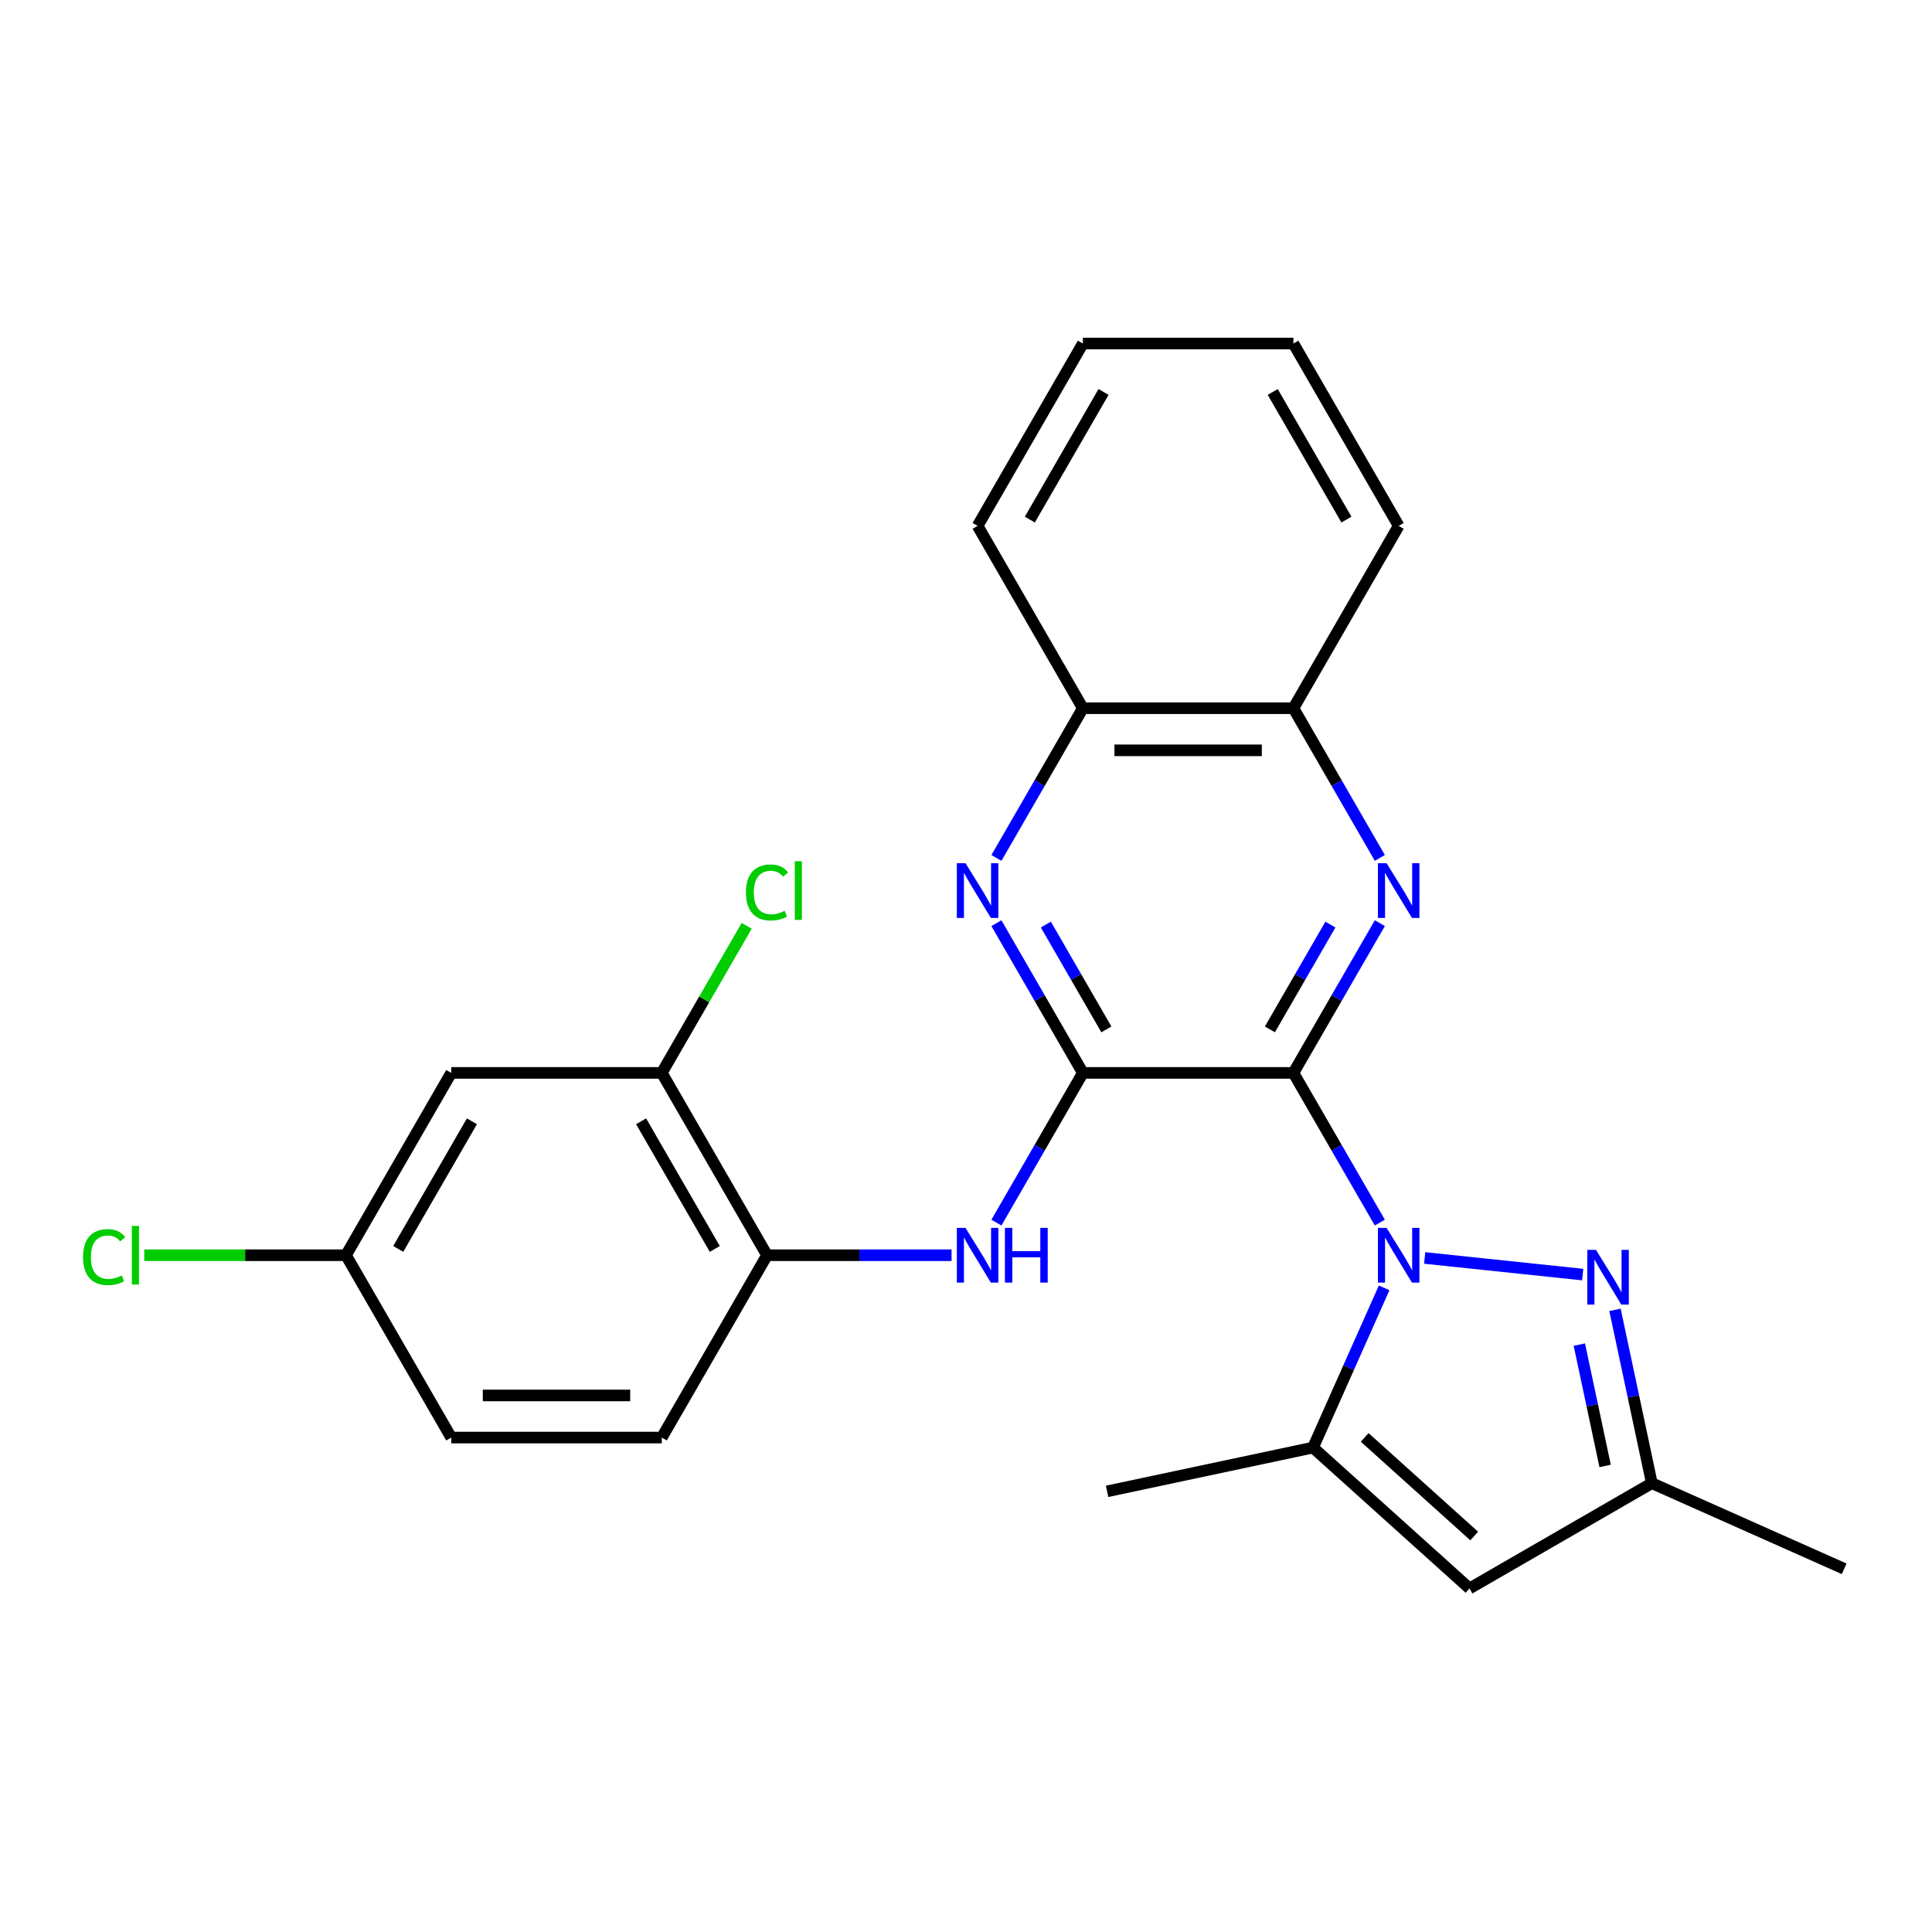 <?xml version='1.0' encoding='iso-8859-1'?>
<svg version='1.1' baseProfile='full'
              xmlns='http://www.w3.org/2000/svg'
                      xmlns:rdkit='http://www.rdkit.org/xml'
                      xmlns:xlink='http://www.w3.org/1999/xlink'
                  xml:space='preserve'
width='1000px' height='1000px' viewBox='0 0 1000 1000'>
<!-- END OF HEADER -->
<rect style='opacity:1.0;fill:#FFFFFF;stroke:none' width='1000' height='1000' x='0' y='0'> </rect>
<path class='bond-0' d='M 669.464,555.328 L 691.834,594.074' style='fill:none;fill-rule:evenodd;stroke:#000000;stroke-width:6px;stroke-linecap:butt;stroke-linejoin:miter;stroke-opacity:1' />
<path class='bond-0' d='M 691.834,594.074 L 714.204,632.82' style='fill:none;fill-rule:evenodd;stroke:#0000FF;stroke-width:6px;stroke-linecap:butt;stroke-linejoin:miter;stroke-opacity:1' />
<path class='bond-1' d='M 669.464,555.328 L 560.487,555.328' style='fill:none;fill-rule:evenodd;stroke:#000000;stroke-width:6px;stroke-linecap:butt;stroke-linejoin:miter;stroke-opacity:1' />
<path class='bond-2' d='M 669.464,555.328 L 691.834,516.581' style='fill:none;fill-rule:evenodd;stroke:#000000;stroke-width:6px;stroke-linecap:butt;stroke-linejoin:miter;stroke-opacity:1' />
<path class='bond-2' d='M 691.834,516.581 L 714.204,477.835' style='fill:none;fill-rule:evenodd;stroke:#0000FF;stroke-width:6px;stroke-linecap:butt;stroke-linejoin:miter;stroke-opacity:1' />
<path class='bond-2' d='M 657.3,532.806 L 672.959,505.684' style='fill:none;fill-rule:evenodd;stroke:#000000;stroke-width:6px;stroke-linecap:butt;stroke-linejoin:miter;stroke-opacity:1' />
<path class='bond-2' d='M 672.959,505.684 L 688.618,478.561' style='fill:none;fill-rule:evenodd;stroke:#0000FF;stroke-width:6px;stroke-linecap:butt;stroke-linejoin:miter;stroke-opacity:1' />
<path class='bond-3' d='M 737.417,651.119 L 819.207,659.716' style='fill:none;fill-rule:evenodd;stroke:#0000FF;stroke-width:6px;stroke-linecap:butt;stroke-linejoin:miter;stroke-opacity:1' />
<path class='bond-4' d='M 716.435,666.589 L 698.032,707.924' style='fill:none;fill-rule:evenodd;stroke:#0000FF;stroke-width:6px;stroke-linecap:butt;stroke-linejoin:miter;stroke-opacity:1' />
<path class='bond-4' d='M 698.032,707.924 L 679.628,749.26' style='fill:none;fill-rule:evenodd;stroke:#000000;stroke-width:6px;stroke-linecap:butt;stroke-linejoin:miter;stroke-opacity:1' />
<path class='bond-5' d='M 560.487,555.328 L 538.117,516.581' style='fill:none;fill-rule:evenodd;stroke:#000000;stroke-width:6px;stroke-linecap:butt;stroke-linejoin:miter;stroke-opacity:1' />
<path class='bond-5' d='M 538.117,516.581 L 515.747,477.835' style='fill:none;fill-rule:evenodd;stroke:#0000FF;stroke-width:6px;stroke-linecap:butt;stroke-linejoin:miter;stroke-opacity:1' />
<path class='bond-5' d='M 572.652,532.806 L 556.993,505.684' style='fill:none;fill-rule:evenodd;stroke:#000000;stroke-width:6px;stroke-linecap:butt;stroke-linejoin:miter;stroke-opacity:1' />
<path class='bond-5' d='M 556.993,505.684 L 541.334,478.561' style='fill:none;fill-rule:evenodd;stroke:#0000FF;stroke-width:6px;stroke-linecap:butt;stroke-linejoin:miter;stroke-opacity:1' />
<path class='bond-7' d='M 560.487,555.328 L 538.117,594.074' style='fill:none;fill-rule:evenodd;stroke:#000000;stroke-width:6px;stroke-linecap:butt;stroke-linejoin:miter;stroke-opacity:1' />
<path class='bond-7' d='M 538.117,594.074 L 515.747,632.82' style='fill:none;fill-rule:evenodd;stroke:#0000FF;stroke-width:6px;stroke-linecap:butt;stroke-linejoin:miter;stroke-opacity:1' />
<path class='bond-10' d='M 714.204,444.066 L 691.834,405.32' style='fill:none;fill-rule:evenodd;stroke:#0000FF;stroke-width:6px;stroke-linecap:butt;stroke-linejoin:miter;stroke-opacity:1' />
<path class='bond-10' d='M 691.834,405.32 L 669.464,366.574' style='fill:none;fill-rule:evenodd;stroke:#000000;stroke-width:6px;stroke-linecap:butt;stroke-linejoin:miter;stroke-opacity:1' />
<path class='bond-8' d='M 835.921,677.98 L 845.456,722.835' style='fill:none;fill-rule:evenodd;stroke:#0000FF;stroke-width:6px;stroke-linecap:butt;stroke-linejoin:miter;stroke-opacity:1' />
<path class='bond-8' d='M 845.456,722.835 L 854.99,767.691' style='fill:none;fill-rule:evenodd;stroke:#000000;stroke-width:6px;stroke-linecap:butt;stroke-linejoin:miter;stroke-opacity:1' />
<path class='bond-8' d='M 817.463,695.968 L 824.137,727.367' style='fill:none;fill-rule:evenodd;stroke:#0000FF;stroke-width:6px;stroke-linecap:butt;stroke-linejoin:miter;stroke-opacity:1' />
<path class='bond-8' d='M 824.137,727.367 L 830.811,758.766' style='fill:none;fill-rule:evenodd;stroke:#000000;stroke-width:6px;stroke-linecap:butt;stroke-linejoin:miter;stroke-opacity:1' />
<path class='bond-6' d='M 679.628,749.26 L 760.613,822.179' style='fill:none;fill-rule:evenodd;stroke:#000000;stroke-width:6px;stroke-linecap:butt;stroke-linejoin:miter;stroke-opacity:1' />
<path class='bond-6' d='M 706.36,744 L 763.05,795.044' style='fill:none;fill-rule:evenodd;stroke:#000000;stroke-width:6px;stroke-linecap:butt;stroke-linejoin:miter;stroke-opacity:1' />
<path class='bond-19' d='M 679.628,749.26 L 573.032,771.917' style='fill:none;fill-rule:evenodd;stroke:#000000;stroke-width:6px;stroke-linecap:butt;stroke-linejoin:miter;stroke-opacity:1' />
<path class='bond-25' d='M 515.747,444.066 L 538.117,405.32' style='fill:none;fill-rule:evenodd;stroke:#0000FF;stroke-width:6px;stroke-linecap:butt;stroke-linejoin:miter;stroke-opacity:1' />
<path class='bond-25' d='M 538.117,405.32 L 560.487,366.574' style='fill:none;fill-rule:evenodd;stroke:#000000;stroke-width:6px;stroke-linecap:butt;stroke-linejoin:miter;stroke-opacity:1' />
<path class='bond-26' d='M 760.613,822.179 L 854.99,767.691' style='fill:none;fill-rule:evenodd;stroke:#000000;stroke-width:6px;stroke-linecap:butt;stroke-linejoin:miter;stroke-opacity:1' />
<path class='bond-9' d='M 492.535,649.704 L 444.778,649.704' style='fill:none;fill-rule:evenodd;stroke:#0000FF;stroke-width:6px;stroke-linecap:butt;stroke-linejoin:miter;stroke-opacity:1' />
<path class='bond-9' d='M 444.778,649.704 L 397.022,649.704' style='fill:none;fill-rule:evenodd;stroke:#000000;stroke-width:6px;stroke-linecap:butt;stroke-linejoin:miter;stroke-opacity:1' />
<path class='bond-20' d='M 854.99,767.691 L 954.545,812.016' style='fill:none;fill-rule:evenodd;stroke:#000000;stroke-width:6px;stroke-linecap:butt;stroke-linejoin:miter;stroke-opacity:1' />
<path class='bond-11' d='M 397.022,649.704 L 342.534,555.328' style='fill:none;fill-rule:evenodd;stroke:#000000;stroke-width:6px;stroke-linecap:butt;stroke-linejoin:miter;stroke-opacity:1' />
<path class='bond-11' d='M 369.973,646.445 L 331.832,580.382' style='fill:none;fill-rule:evenodd;stroke:#000000;stroke-width:6px;stroke-linecap:butt;stroke-linejoin:miter;stroke-opacity:1' />
<path class='bond-14' d='M 397.022,649.704 L 342.534,744.081' style='fill:none;fill-rule:evenodd;stroke:#000000;stroke-width:6px;stroke-linecap:butt;stroke-linejoin:miter;stroke-opacity:1' />
<path class='bond-12' d='M 669.464,366.574 L 560.487,366.574' style='fill:none;fill-rule:evenodd;stroke:#000000;stroke-width:6px;stroke-linecap:butt;stroke-linejoin:miter;stroke-opacity:1' />
<path class='bond-12' d='M 653.118,388.369 L 576.834,388.369' style='fill:none;fill-rule:evenodd;stroke:#000000;stroke-width:6px;stroke-linecap:butt;stroke-linejoin:miter;stroke-opacity:1' />
<path class='bond-21' d='M 669.464,366.574 L 723.953,272.197' style='fill:none;fill-rule:evenodd;stroke:#000000;stroke-width:6px;stroke-linecap:butt;stroke-linejoin:miter;stroke-opacity:1' />
<path class='bond-13' d='M 342.534,555.328 L 233.557,555.328' style='fill:none;fill-rule:evenodd;stroke:#000000;stroke-width:6px;stroke-linecap:butt;stroke-linejoin:miter;stroke-opacity:1' />
<path class='bond-16' d='M 342.534,555.328 L 364.505,517.271' style='fill:none;fill-rule:evenodd;stroke:#000000;stroke-width:6px;stroke-linecap:butt;stroke-linejoin:miter;stroke-opacity:1' />
<path class='bond-16' d='M 364.505,517.271 L 386.477,479.215' style='fill:none;fill-rule:evenodd;stroke:#00CC00;stroke-width:6px;stroke-linecap:butt;stroke-linejoin:miter;stroke-opacity:1' />
<path class='bond-22' d='M 560.487,366.574 L 505.999,272.197' style='fill:none;fill-rule:evenodd;stroke:#000000;stroke-width:6px;stroke-linecap:butt;stroke-linejoin:miter;stroke-opacity:1' />
<path class='bond-28' d='M 233.557,555.328 L 179.068,649.704' style='fill:none;fill-rule:evenodd;stroke:#000000;stroke-width:6px;stroke-linecap:butt;stroke-linejoin:miter;stroke-opacity:1' />
<path class='bond-28' d='M 244.259,580.382 L 206.117,646.445' style='fill:none;fill-rule:evenodd;stroke:#000000;stroke-width:6px;stroke-linecap:butt;stroke-linejoin:miter;stroke-opacity:1' />
<path class='bond-17' d='M 342.534,744.081 L 233.557,744.081' style='fill:none;fill-rule:evenodd;stroke:#000000;stroke-width:6px;stroke-linecap:butt;stroke-linejoin:miter;stroke-opacity:1' />
<path class='bond-17' d='M 326.187,722.286 L 249.903,722.286' style='fill:none;fill-rule:evenodd;stroke:#000000;stroke-width:6px;stroke-linecap:butt;stroke-linejoin:miter;stroke-opacity:1' />
<path class='bond-15' d='M 179.068,649.704 L 233.557,744.081' style='fill:none;fill-rule:evenodd;stroke:#000000;stroke-width:6px;stroke-linecap:butt;stroke-linejoin:miter;stroke-opacity:1' />
<path class='bond-18' d='M 179.068,649.704 L 126.862,649.704' style='fill:none;fill-rule:evenodd;stroke:#000000;stroke-width:6px;stroke-linecap:butt;stroke-linejoin:miter;stroke-opacity:1' />
<path class='bond-18' d='M 126.862,649.704 L 74.656,649.704' style='fill:none;fill-rule:evenodd;stroke:#00CC00;stroke-width:6px;stroke-linecap:butt;stroke-linejoin:miter;stroke-opacity:1' />
<path class='bond-23' d='M 723.953,272.197 L 669.464,177.821' style='fill:none;fill-rule:evenodd;stroke:#000000;stroke-width:6px;stroke-linecap:butt;stroke-linejoin:miter;stroke-opacity:1' />
<path class='bond-23' d='M 696.904,268.939 L 658.762,202.875' style='fill:none;fill-rule:evenodd;stroke:#000000;stroke-width:6px;stroke-linecap:butt;stroke-linejoin:miter;stroke-opacity:1' />
<path class='bond-27' d='M 505.999,272.197 L 560.487,177.821' style='fill:none;fill-rule:evenodd;stroke:#000000;stroke-width:6px;stroke-linecap:butt;stroke-linejoin:miter;stroke-opacity:1' />
<path class='bond-27' d='M 533.048,268.939 L 571.189,202.875' style='fill:none;fill-rule:evenodd;stroke:#000000;stroke-width:6px;stroke-linecap:butt;stroke-linejoin:miter;stroke-opacity:1' />
<path class='bond-24' d='M 669.464,177.821 L 560.487,177.821' style='fill:none;fill-rule:evenodd;stroke:#000000;stroke-width:6px;stroke-linecap:butt;stroke-linejoin:miter;stroke-opacity:1' />
<path  class='atom-1' d='M 717.693 635.544
L 726.973 650.544
Q 727.893 652.024, 729.373 654.704
Q 730.853 657.384, 730.933 657.544
L 730.933 635.544
L 734.693 635.544
L 734.693 663.864
L 730.813 663.864
L 720.853 647.464
Q 719.693 645.544, 718.453 643.344
Q 717.253 641.144, 716.893 640.464
L 716.893 663.864
L 713.213 663.864
L 713.213 635.544
L 717.693 635.544
' fill='#0000FF'/>
<path  class='atom-3' d='M 717.693 446.791
L 726.973 461.791
Q 727.893 463.271, 729.373 465.951
Q 730.853 468.631, 730.933 468.791
L 730.933 446.791
L 734.693 446.791
L 734.693 475.111
L 730.813 475.111
L 720.853 458.711
Q 719.693 456.791, 718.453 454.591
Q 717.253 452.391, 716.893 451.711
L 716.893 475.111
L 713.213 475.111
L 713.213 446.791
L 717.693 446.791
' fill='#0000FF'/>
<path  class='atom-4' d='M 826.073 646.935
L 835.353 661.935
Q 836.273 663.415, 837.753 666.095
Q 839.233 668.775, 839.313 668.935
L 839.313 646.935
L 843.073 646.935
L 843.073 675.255
L 839.193 675.255
L 829.233 658.855
Q 828.073 656.935, 826.833 654.735
Q 825.633 652.535, 825.273 651.855
L 825.273 675.255
L 821.593 675.255
L 821.593 646.935
L 826.073 646.935
' fill='#0000FF'/>
<path  class='atom-6' d='M 499.739 446.791
L 509.019 461.791
Q 509.939 463.271, 511.419 465.951
Q 512.899 468.631, 512.979 468.791
L 512.979 446.791
L 516.739 446.791
L 516.739 475.111
L 512.859 475.111
L 502.899 458.711
Q 501.739 456.791, 500.499 454.591
Q 499.299 452.391, 498.939 451.711
L 498.939 475.111
L 495.259 475.111
L 495.259 446.791
L 499.739 446.791
' fill='#0000FF'/>
<path  class='atom-8' d='M 499.739 635.544
L 509.019 650.544
Q 509.939 652.024, 511.419 654.704
Q 512.899 657.384, 512.979 657.544
L 512.979 635.544
L 516.739 635.544
L 516.739 663.864
L 512.859 663.864
L 502.899 647.464
Q 501.739 645.544, 500.499 643.344
Q 499.299 641.144, 498.939 640.464
L 498.939 663.864
L 495.259 663.864
L 495.259 635.544
L 499.739 635.544
' fill='#0000FF'/>
<path  class='atom-8' d='M 520.139 635.544
L 523.979 635.544
L 523.979 647.584
L 538.459 647.584
L 538.459 635.544
L 542.299 635.544
L 542.299 663.864
L 538.459 663.864
L 538.459 650.784
L 523.979 650.784
L 523.979 663.864
L 520.139 663.864
L 520.139 635.544
' fill='#0000FF'/>
<path  class='atom-17' d='M 386.102 461.931
Q 386.102 454.891, 389.382 451.211
Q 392.702 447.491, 398.982 447.491
Q 404.822 447.491, 407.942 451.611
L 405.302 453.771
Q 403.022 450.771, 398.982 450.771
Q 394.702 450.771, 392.422 453.651
Q 390.182 456.491, 390.182 461.931
Q 390.182 467.531, 392.502 470.411
Q 394.862 473.291, 399.422 473.291
Q 402.542 473.291, 406.182 471.411
L 407.302 474.411
Q 405.822 475.371, 403.582 475.931
Q 401.342 476.491, 398.862 476.491
Q 392.702 476.491, 389.382 472.731
Q 386.102 468.971, 386.102 461.931
' fill='#00CC00'/>
<path  class='atom-17' d='M 411.382 445.771
L 415.062 445.771
L 415.062 476.131
L 411.382 476.131
L 411.382 445.771
' fill='#00CC00'/>
<path  class='atom-19' d='M 42.971 650.684
Q 42.971 643.644, 46.251 639.964
Q 49.571 636.244, 55.851 636.244
Q 61.691 636.244, 64.811 640.364
L 62.171 642.524
Q 59.891 639.524, 55.851 639.524
Q 51.571 639.524, 49.291 642.404
Q 47.051 645.244, 47.051 650.684
Q 47.051 656.284, 49.371 659.164
Q 51.731 662.044, 56.291 662.044
Q 59.411 662.044, 63.051 660.164
L 64.171 663.164
Q 62.691 664.124, 60.451 664.684
Q 58.211 665.244, 55.731 665.244
Q 49.571 665.244, 46.251 661.484
Q 42.971 657.724, 42.971 650.684
' fill='#00CC00'/>
<path  class='atom-19' d='M 68.251 634.524
L 71.931 634.524
L 71.931 664.884
L 68.251 664.884
L 68.251 634.524
' fill='#00CC00'/>
</svg>
